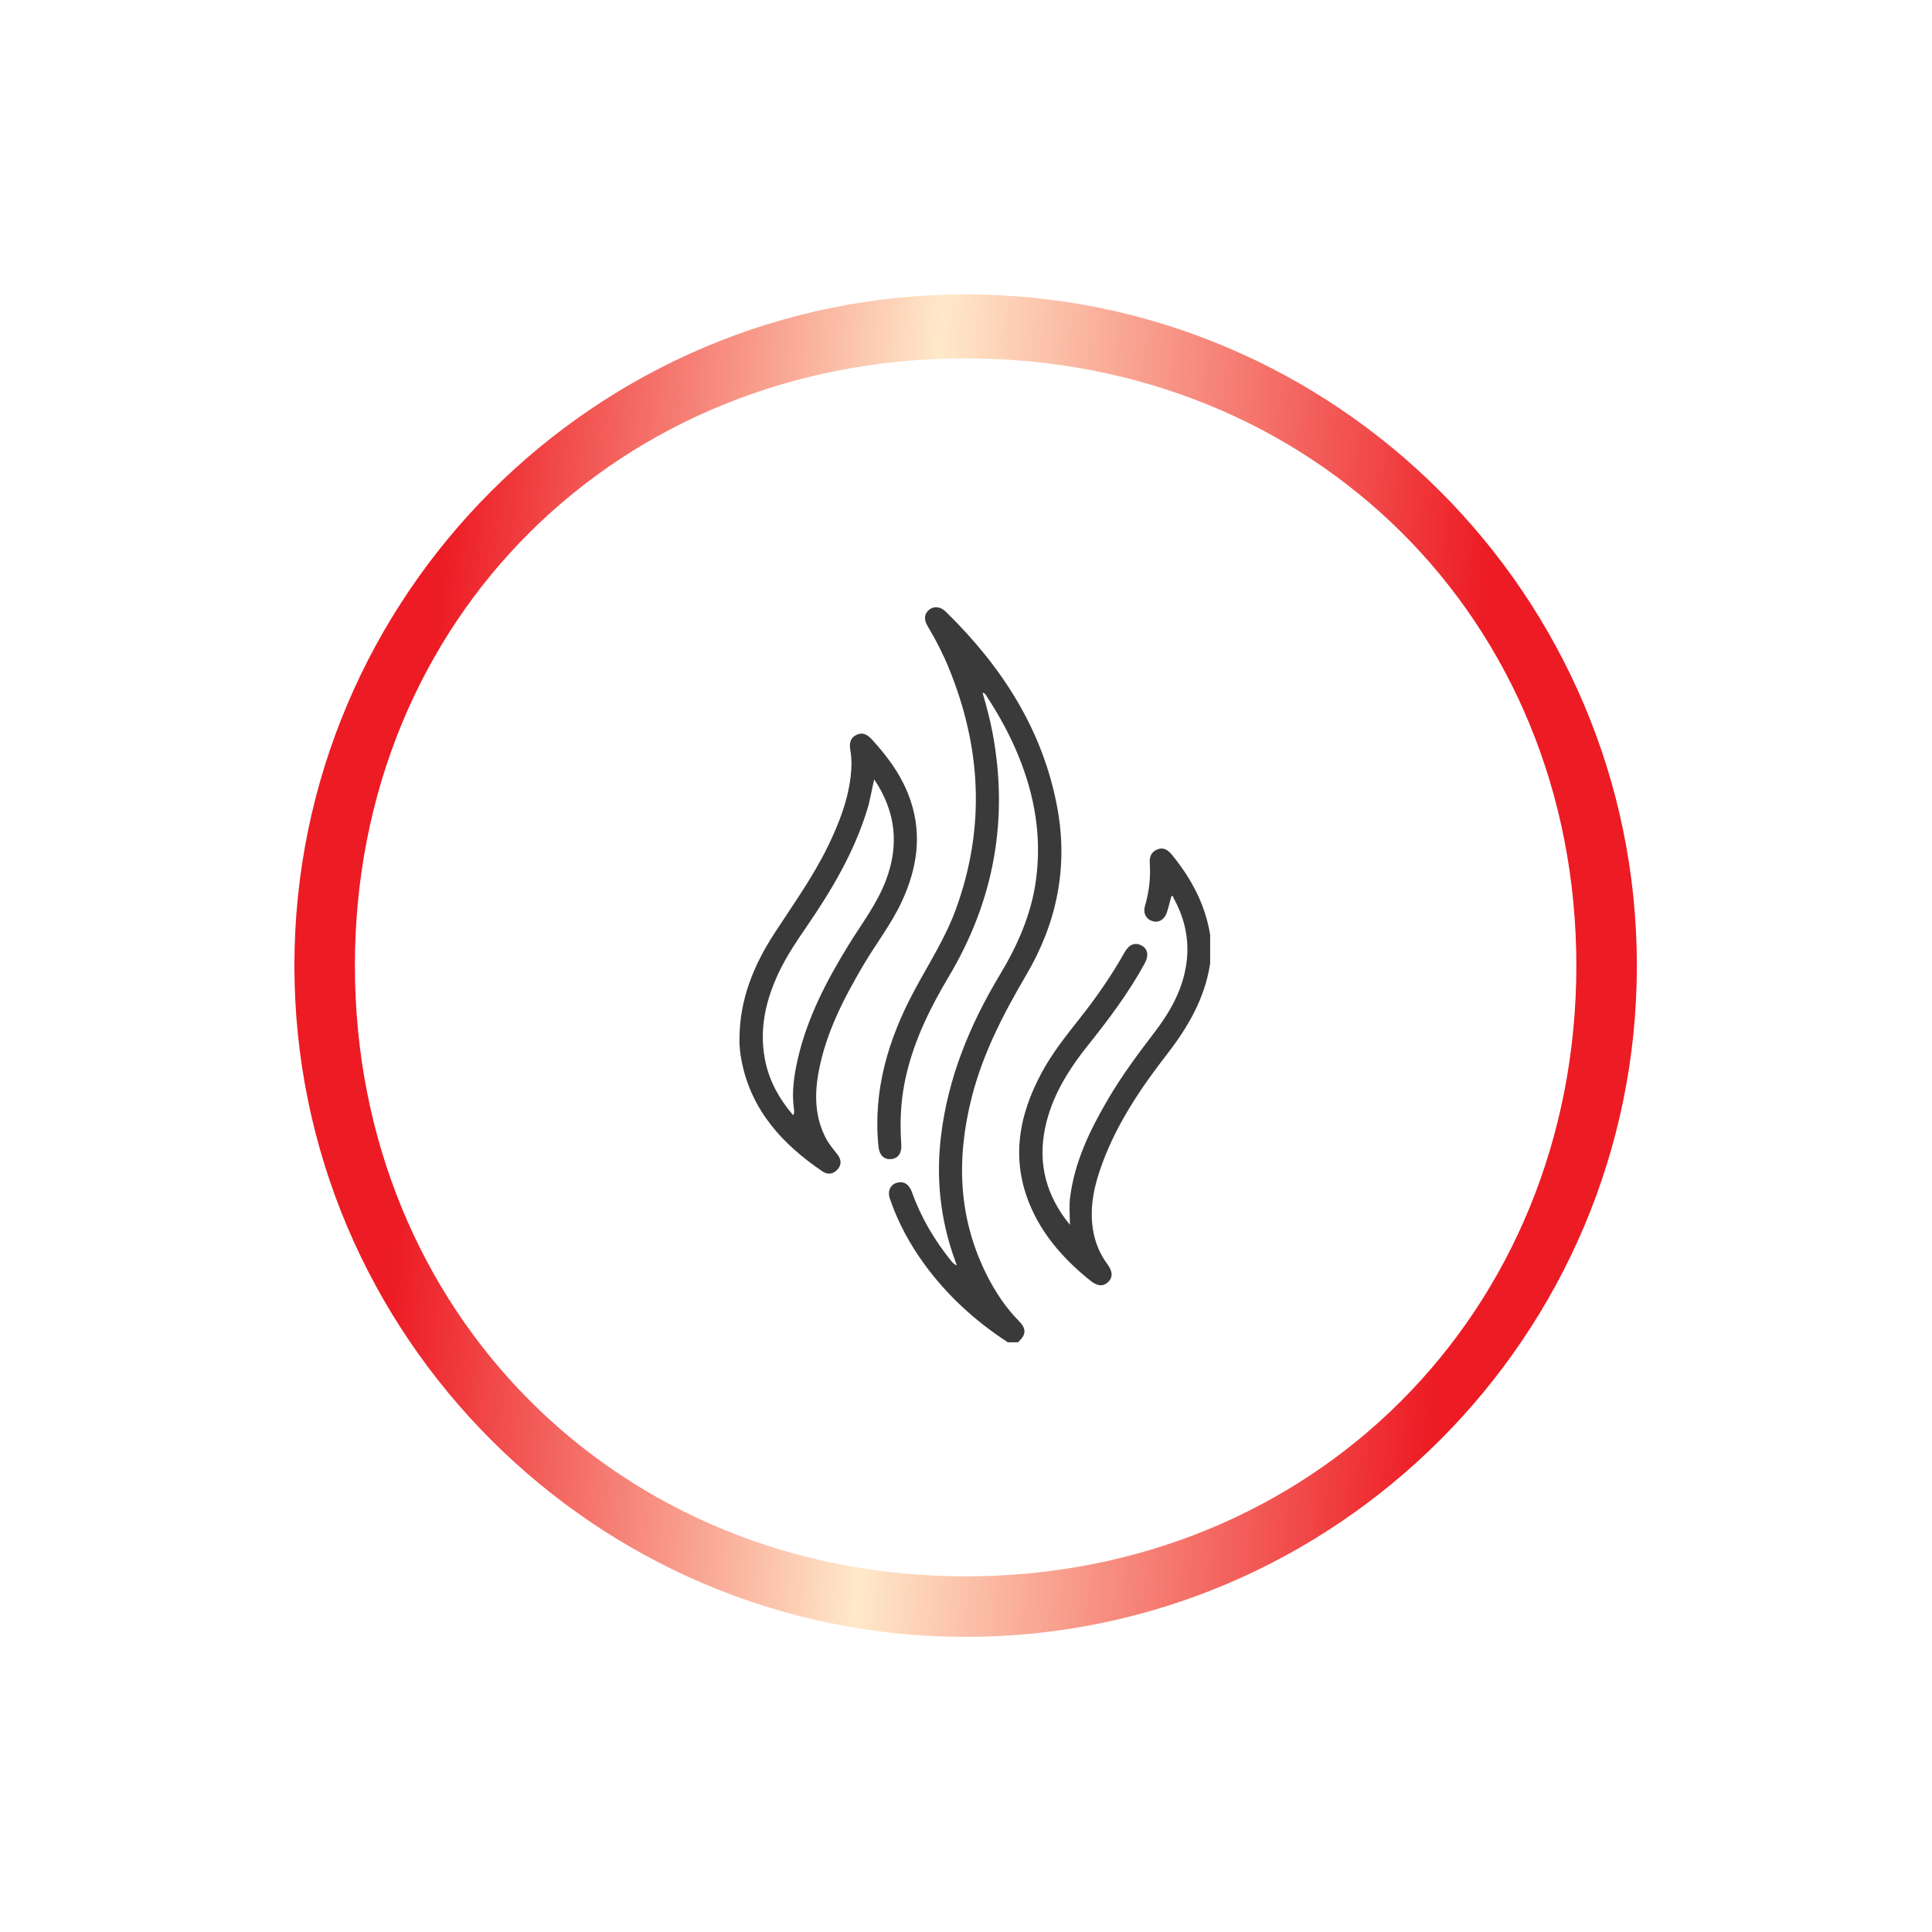 <svg xmlns="http://www.w3.org/2000/svg" width="105" height="105" viewBox="0 0 105 105" fill="none"><path d="M54.778 72.953C53.008 71.803 51.471 70.402 50.227 68.691C49.435 67.602 48.801 66.428 48.365 65.152C48.221 64.73 48.389 64.376 48.754 64.278C49.121 64.18 49.408 64.357 49.57 64.81C50.056 66.171 50.782 67.393 51.684 68.515C51.764 68.615 51.851 68.709 52.003 68.78C51.96 68.659 51.918 68.538 51.875 68.418C51.097 66.239 50.864 64.006 51.145 61.707C51.531 58.551 52.711 55.688 54.332 52.993C55.301 51.383 56.049 49.699 56.303 47.826C56.621 45.491 56.239 43.246 55.35 41.077C54.89 39.956 54.313 38.897 53.65 37.883C53.596 37.8 53.567 37.69 53.401 37.646C53.609 38.376 53.803 39.081 53.938 39.801C54.831 44.523 54.024 48.945 51.571 53.063C50.488 54.883 49.571 56.762 49.16 58.859C48.944 59.964 48.905 61.076 48.983 62.195C49.015 62.658 48.825 62.952 48.444 62.993C48.042 63.036 47.788 62.777 47.741 62.298C47.438 59.248 48.282 56.459 49.703 53.813C50.482 52.362 51.381 50.974 51.95 49.413C53.569 44.974 53.331 40.599 51.55 36.268C51.232 35.498 50.853 34.759 50.423 34.045C50.195 33.666 50.226 33.359 50.496 33.138C50.754 32.926 51.106 32.956 51.405 33.248C54.444 36.22 56.68 39.656 57.464 43.909C58.061 47.141 57.43 50.167 55.781 52.976C54.546 55.079 53.428 57.228 52.82 59.605C51.964 62.948 52.062 66.218 53.659 69.352C54.115 70.246 54.668 71.077 55.378 71.797C55.796 72.222 55.773 72.549 55.323 72.951H54.778L54.778 72.953Z" fill="#3A3A3A"></path><path d="M65.767 52.367C65.485 54.251 64.564 55.825 63.419 57.303C62.015 59.114 60.737 61.008 59.928 63.174C59.494 64.338 59.202 65.529 59.395 66.793C59.504 67.501 59.763 68.14 60.191 68.714C60.483 69.107 60.484 69.438 60.212 69.688C59.949 69.928 59.641 69.907 59.269 69.609C57.948 68.548 56.817 67.325 56.099 65.768C54.908 63.189 55.312 60.711 56.612 58.299C57.169 57.264 57.891 56.346 58.618 55.429C59.539 54.268 60.391 53.059 61.115 51.762C61.357 51.328 61.687 51.198 62.039 51.384C62.38 51.564 62.448 51.929 62.211 52.362C61.341 53.952 60.259 55.396 59.131 56.807C58.059 58.149 57.16 59.586 56.801 61.294C56.393 63.243 56.858 64.994 58.148 66.567C58.148 66.071 58.095 65.568 58.157 65.079C58.403 63.133 59.241 61.407 60.219 59.74C60.962 58.471 61.835 57.292 62.728 56.127C63.549 55.055 64.218 53.902 64.45 52.546C64.675 51.23 64.433 49.989 63.79 48.824C63.765 48.779 63.753 48.726 63.736 48.677C63.709 48.696 63.68 48.714 63.653 48.733C63.576 49.017 63.509 49.305 63.419 49.584C63.292 49.973 62.98 50.161 62.651 50.067C62.293 49.964 62.11 49.635 62.227 49.236C62.448 48.48 62.542 47.713 62.488 46.927C62.465 46.587 62.553 46.301 62.896 46.165C63.248 46.025 63.486 46.203 63.7 46.465C64.744 47.744 65.505 49.157 65.769 50.807V52.367L65.767 52.367Z" fill="#3A3A3A"></path><path d="M40.191 56.356C40.215 54.285 40.969 52.45 42.072 50.749C43.088 49.181 44.186 47.665 45.005 45.974C45.584 44.777 46.07 43.551 46.23 42.217C46.288 41.738 46.299 41.26 46.215 40.783C46.151 40.424 46.192 40.094 46.571 39.928C46.931 39.77 47.18 39.963 47.416 40.221C48.318 41.208 49.087 42.28 49.505 43.564C50.115 45.433 49.827 47.226 49.022 48.974C48.448 50.219 47.6 51.297 46.91 52.472C45.841 54.292 44.878 56.158 44.489 58.261C44.26 59.499 44.287 60.716 44.889 61.867C45.059 62.192 45.298 62.466 45.52 62.753C45.728 63.025 45.746 63.31 45.508 63.567C45.273 63.82 44.978 63.853 44.696 63.661C42.538 62.194 40.853 60.374 40.314 57.712C40.223 57.266 40.171 56.814 40.192 56.356H40.191ZM47.51 42.355C47.37 42.965 47.286 43.504 47.124 44.025C46.413 46.323 45.208 48.364 43.859 50.33C43.299 51.144 42.748 51.961 42.324 52.857C41.62 54.346 41.261 55.894 41.566 57.543C41.781 58.704 42.33 59.7 43.104 60.607C43.19 60.463 43.158 60.344 43.144 60.235C43.023 59.319 43.158 58.42 43.362 57.534C43.88 55.289 44.934 53.281 46.13 51.339C46.844 50.181 47.683 49.096 48.164 47.801C48.87 45.902 48.687 44.114 47.51 42.355Z" fill="#3A3A3A"></path><path d="M52.48 88.96C32.366 88.96 16 72.594 16 52.48C16 32.366 32.361 16 52.48 16C72.598 16 88.96 32.366 88.96 52.48C88.96 72.594 72.594 88.96 52.48 88.96ZM52.48 19.477C33.624 19.477 19.288 33.629 19.288 52.48C19.288 71.331 33.629 85.671 52.48 85.671C71.331 85.671 85.671 71.331 85.671 52.48C85.671 33.629 71.331 19.477 52.48 19.477Z" fill="url(#paint0_linear_87_562)"></path><defs><linearGradient id="paint0_linear_87_562" x1="24.977" y1="14.977" x2="81.71" y2="18.745" gradientUnits="userSpaceOnUse"><stop stop-color="#ED1B24"></stop><stop offset="0.463" stop-color="#FFE9CA"></stop><stop offset="1" stop-color="#ED1B24"></stop></linearGradient></defs></svg>